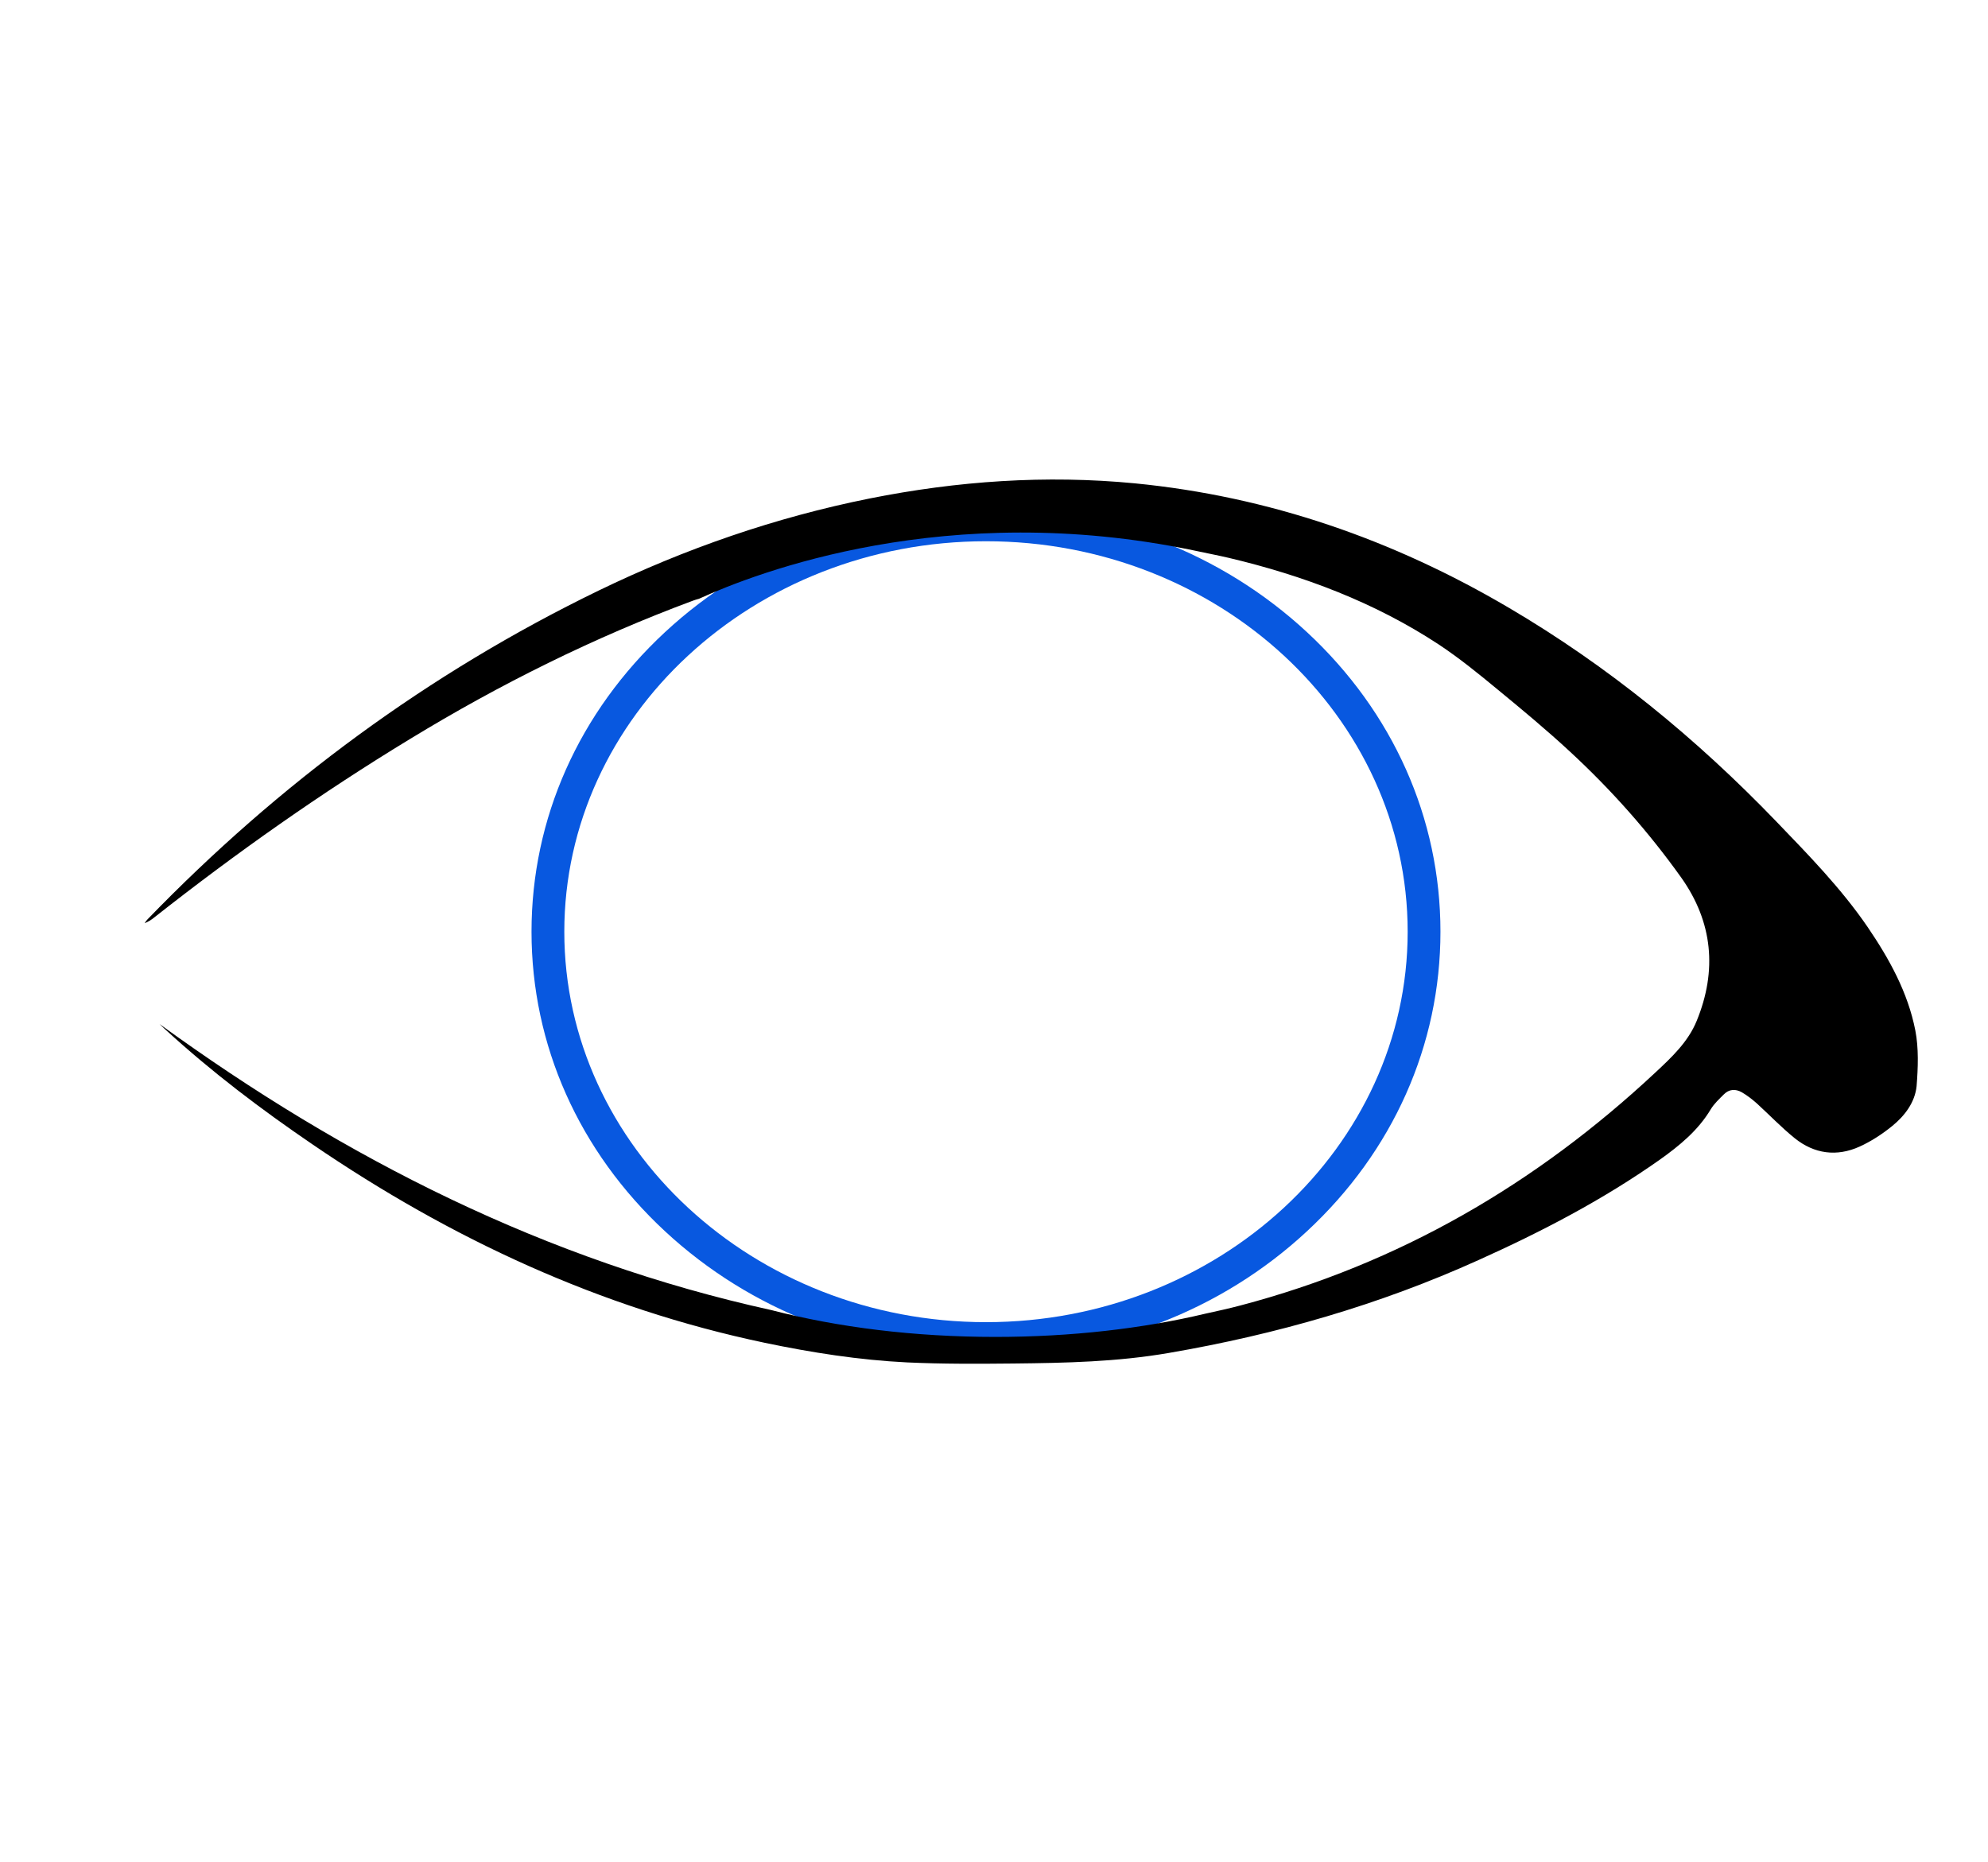 <?xml version="1.0" encoding="utf-8"?>
<!-- Generator: Adobe Illustrator 24.1.1, SVG Export Plug-In . SVG Version: 6.00 Build 0)  -->
<svg version="1.1" id="Layer_1" xmlns="http://www.w3.org/2000/svg" xmlns:xlink="http://www.w3.org/1999/xlink" x="0px" y="0px"
	 viewBox="0 0 1091.4 1022.4" style="enable-background:new 0 0 1091.4 1022.4;" xml:space="preserve">
<style type="text/css">
	.st0{fill:#0858E0;}
	.st1{fill:none;}
</style>
<g>
	<g>
		<path class="st0" d="M541.3,743.9c-66.5,0-129.1-24.1-176.2-67.8c-47.3-43.9-73.3-102.3-73.3-164.5s26-120.6,73.3-164.5
			c47.1-43.7,109.7-67.8,176.2-67.8s129.1,24.1,176.2,67.8c47.3,43.9,73.3,102.3,73.3,164.5s-26,120.6-73.3,164.5
			C670.5,719.8,607.9,743.9,541.3,743.9z M541.3,297.2c-127.7,0-231.5,96.2-231.5,214.4S413.7,726,541.3,726s231.5-96.2,231.5-214.4
			S669,297.2,541.3,297.2z"/>
	</g>
	<path class="st1" d="M748.2,506.2c0.1-0.4,0.1-0.9,0.2-1.3c0,0.1,0,0.2,0,0.2c-0.1,0.5-0.2,1-0.2,1.5
		C747.5,510.5,747.9,507.9,748.2,506.2z"/>
	<path d="M1051.5,565.8c-4.1-20.9-14.3-39.3-26.2-56.8c-14.5-21.2-32.5-39.6-50.2-58c-43.8-45.5-92.2-85.2-146.8-117.3
		c-63.5-37.4-131.7-61.1-205.3-68.3c-48.8-4.7-97.4-1.3-145.5,8.3c-51.9,10.4-101.4,27.6-148.9,50.6
		c-93.3,45.3-175.5,106-247.6,180.5c-0.6,0.6-1.1,1.4-1.6,2.1c2.2-0.8,3.9-2,5.5-3.3c44.8-35.3,91.3-68.1,140-97.7
		c49.5-30.2,101.2-55.9,155.6-76.1c1-0.4,2.1-0.7,3.2-1c31.8-14.5,136.2-54.8,271.5-26.6c0.1-0.2-0.1,0.2,0,0
		c6.4,1.4,12.9,2.6,19.3,4.1c41,9.7,80.1,24.4,115.4,47.6c11.3,7.5,21.9,16.1,32.4,24.8c13.5,11.1,27,22.3,39.8,34.2
		c22.6,20.9,43,43.9,60.9,69c17.3,24.4,19.8,51,8.5,78.6c-4.7,11.6-13.8,20.1-22.8,28.5C843.2,650.2,768,693.9,681.1,716.8
		c-6.4,1.7-12.8,3.1-19.2,4.5c-34.4,8.2-73.7,12.8-115.4,12.8c-44.7,0-86.7-5.3-122.9-14.7c-123.7-27.2-234-83-336-157.1
		c1.1,1.1,2.2,2.1,3.4,3.2c25.2,23.1,52.4,43.7,80.6,62.9c75.9,51.8,157.8,89.9,248.1,108.9c25.8,5.4,51.9,9.5,78.3,10.8
		c19.5,0.9,39,0.8,58.5,0.6c28.5-0.3,56.9-0.9,85.2-5.8c58.8-10.1,115.6-26.4,170-51c34.7-15.6,68.3-33.1,99.5-55.1
		c10.8-7.7,21-16,28-27.7c1.8-3,4.6-5.6,7.1-8.1c2.9-3,6.5-3.2,10-1.2c2.9,1.7,5.6,3.8,8.1,6c7,6.4,13.6,13.3,20.9,19.2
		c10.7,8.6,23,10.3,35.6,4.6c6.4-2.9,12.5-6.9,17.9-11.3c6.9-5.6,12.5-13,13.4-21.9C1053,586.2,1053.4,575.6,1051.5,565.8z"/>
</g>
</svg>
